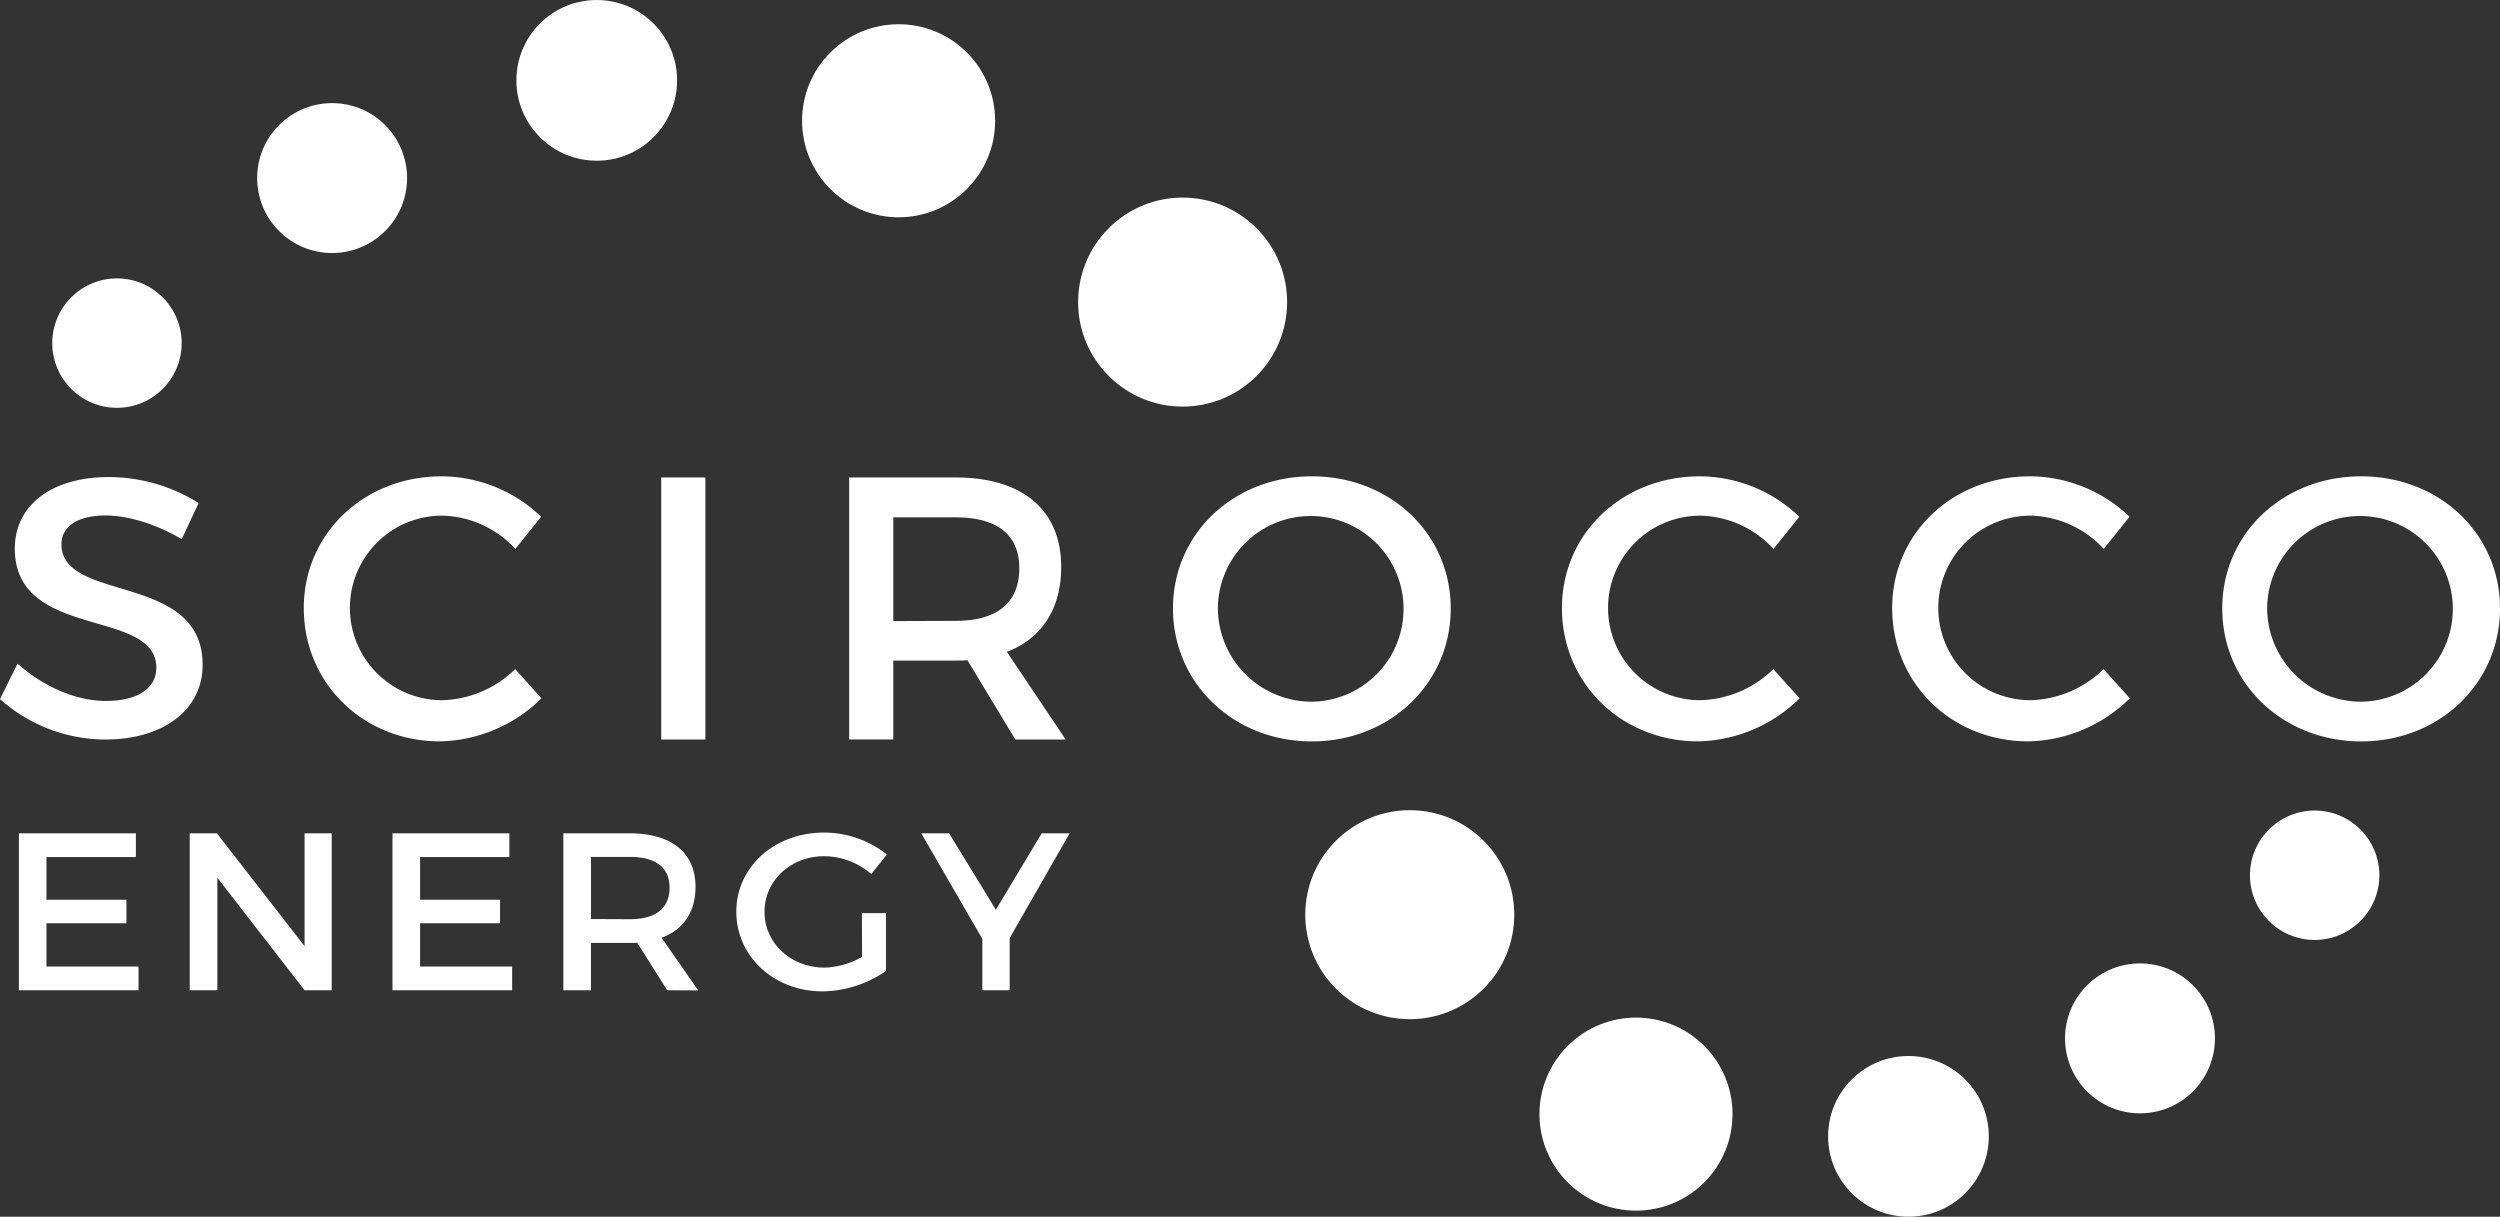 <svg xmlns="http://www.w3.org/2000/svg" viewBox="0 0 570.3 277.56"><rect x="0" y="0" width="570.3" height="277.56" fill="#333333" stroke="none"/><defs><style>.a{fill:#fff}</style></defs><path class="a" d="M24 168.7a36.21 36.21 0 01-24-9.22l4-8.08c6 5.33 13.45 8.5 20.14 8.5 7.22 0 11.52-2.84 11.52-7.6 0-6.14-6.6-8.06-13.58-10.09-8.77-2.55-18.7-5.45-18.7-17.06 0-9.91 8.41-16.32 21.44-16.32a38.54 38.54 0 0120.49 5.93L41.45 123c-5.71-3.39-12.18-5.41-17.36-5.41-6.31 0-10.07 2.46-10.07 6.57 0 6 6.5 7.94 13.38 10 8.84 2.68 18.87 5.71 18.82 17.56-.01 10.19-8.93 16.98-22.22 16.98zm76.87-51.07a21.05 21.05 0 100 42.1 24.71 24.71 0 0016.65-7.09l6 6.66a33.94 33.94 0 01-23.14 9.82c-17.51 0-31.08-13.24-31.08-30.4 0-17 13.75-30.06 31.43-30.06a33 33 0 0122.72 9.22l-5.89 7.34a23.35 23.35 0 00-16.69-7.59zm60.04-8.71v59.78h-10.07v-59.78zm70.71 59.78l-10.93-18.1c-.85.09-1.79.09-2.73.09h-14.18v18h-10.07v-59.77H218c15.29 0 24.08 7.43 24.08 20.41 0 9.56-4.44 16.31-12.38 19.38l13.41 20zM218 141.63c9.22 0 14.52-3.93 14.52-12 0-7.86-5.3-11.61-14.52-11.61h-14.22v23.66zm112.94-2.82c0 17.08-13.83 30.32-31.68 30.32s-31.68-13.24-31.68-30.32 13.83-30.15 31.68-30.15 31.68 13.07 31.68 30.15zm-53.12 0a21.43 21.43 0 0021.52 21.26 21.18 21.18 0 10-21.52-21.26zm110.06-21.18a21.05 21.05 0 100 42.1 24.71 24.71 0 0016.65-7.09l6 6.66a33.94 33.94 0 01-23.14 9.82c-17.51 0-31.08-13.24-31.08-30.4 0-17 13.75-30.06 31.43-30.06a33 33 0 0122.72 9.22l-5.89 7.34a23.35 23.35 0 00-16.69-7.59zm75.33 0a21.05 21.05 0 100 42.1 24.71 24.71 0 0016.65-7.09l6 6.66a33.93 33.93 0 01-23.14 9.82c-17.51 0-31.08-13.24-31.08-30.4 0-17 13.75-30.06 31.43-30.06a33 33 0 0122.72 9.22l-5.89 7.34a23.34 23.34 0 00-16.69-7.59zm107.09 21.18c0 17.08-13.83 30.32-31.68 30.32s-31.68-13.24-31.68-30.32 13.83-30.15 31.68-30.15 31.68 13.07 31.68 30.15zm-53.12 0a21.43 21.43 0 0021.52 21.26 21.18 21.18 0 10-21.52-21.26zM31 190.1v5.42H10.6v9.72h18.24v5.37H10.6v9.87h21v5.42H4.31v-35.8zm18.48 0l20 25.73V190.1h6.19v35.8h-6.19l-19.9-25.68v25.68h-6.3v-35.8zm66.72 0v5.42H95.83v9.72h18.24v5.37H95.83v9.87h21v5.42h-27.3v-35.8zm36 35.8l-6.83-10.84c-.53.05-1.12.05-1.71.05h-8.85v10.79h-6.3v-35.8h15.15c9.55 0 15 4.45 15 12.22 0 5.73-2.78 9.77-7.74 11.61l8.37 12zm-8.53-16.21c5.76 0 9.07-2.35 9.07-7.21 0-4.71-3.31-7-9.07-7h-8.85v14.17zm52.95-1.38h5.49v13.19a26 26 0 01-14.51 4.65c-11 0-19.63-7.93-19.63-18.16s8.7-18.06 20-18.06a23 23 0 0114.35 5l-3.57 4.45a16.62 16.62 0 00-10.75-4.06c-7.63 0-13.6 5.57-13.6 12.68s6 12.73 13.66 12.73a18 18 0 008.59-2.45zm33.71 5.69v11.9h-6.24v-11.71l-13.93-24.09h6.35l10.67 17.44 10.45-17.44H244z"/><circle class="a" cx="26.68" cy="78.27" r="14.76"/><circle class="a" cx="75.76" cy="40.62" r="17.1" transform="rotate(-45 75.764 40.617)"/><circle class="a" cx="204.99" cy="27.55" r="22.02" transform="rotate(-45 204.991 27.55)"/><circle class="a" cx="269.78" cy="68.91" r="23.84" transform="rotate(-45 269.784 68.912)"/><circle class="a" cx="136.13" cy="18.33" r="18.33" transform="rotate(-45 136.133 18.332)"/><circle class="a" cx="321.6" cy="208.66" r="23.84" transform="rotate(-45 321.6 208.66)"/><circle class="a" cx="373.2" cy="254.16" r="22.02" transform="rotate(-45 373.195 254.157)"/><circle class="a" cx="435.36" cy="259.23" r="18.33" transform="rotate(-45 435.356 259.23)"/><circle class="a" cx="488.18" cy="236.88" r="17.1" transform="rotate(-45 488.17 236.883)"/><circle class="a" cx="528.02" cy="199.66" r="14.76"/></svg>